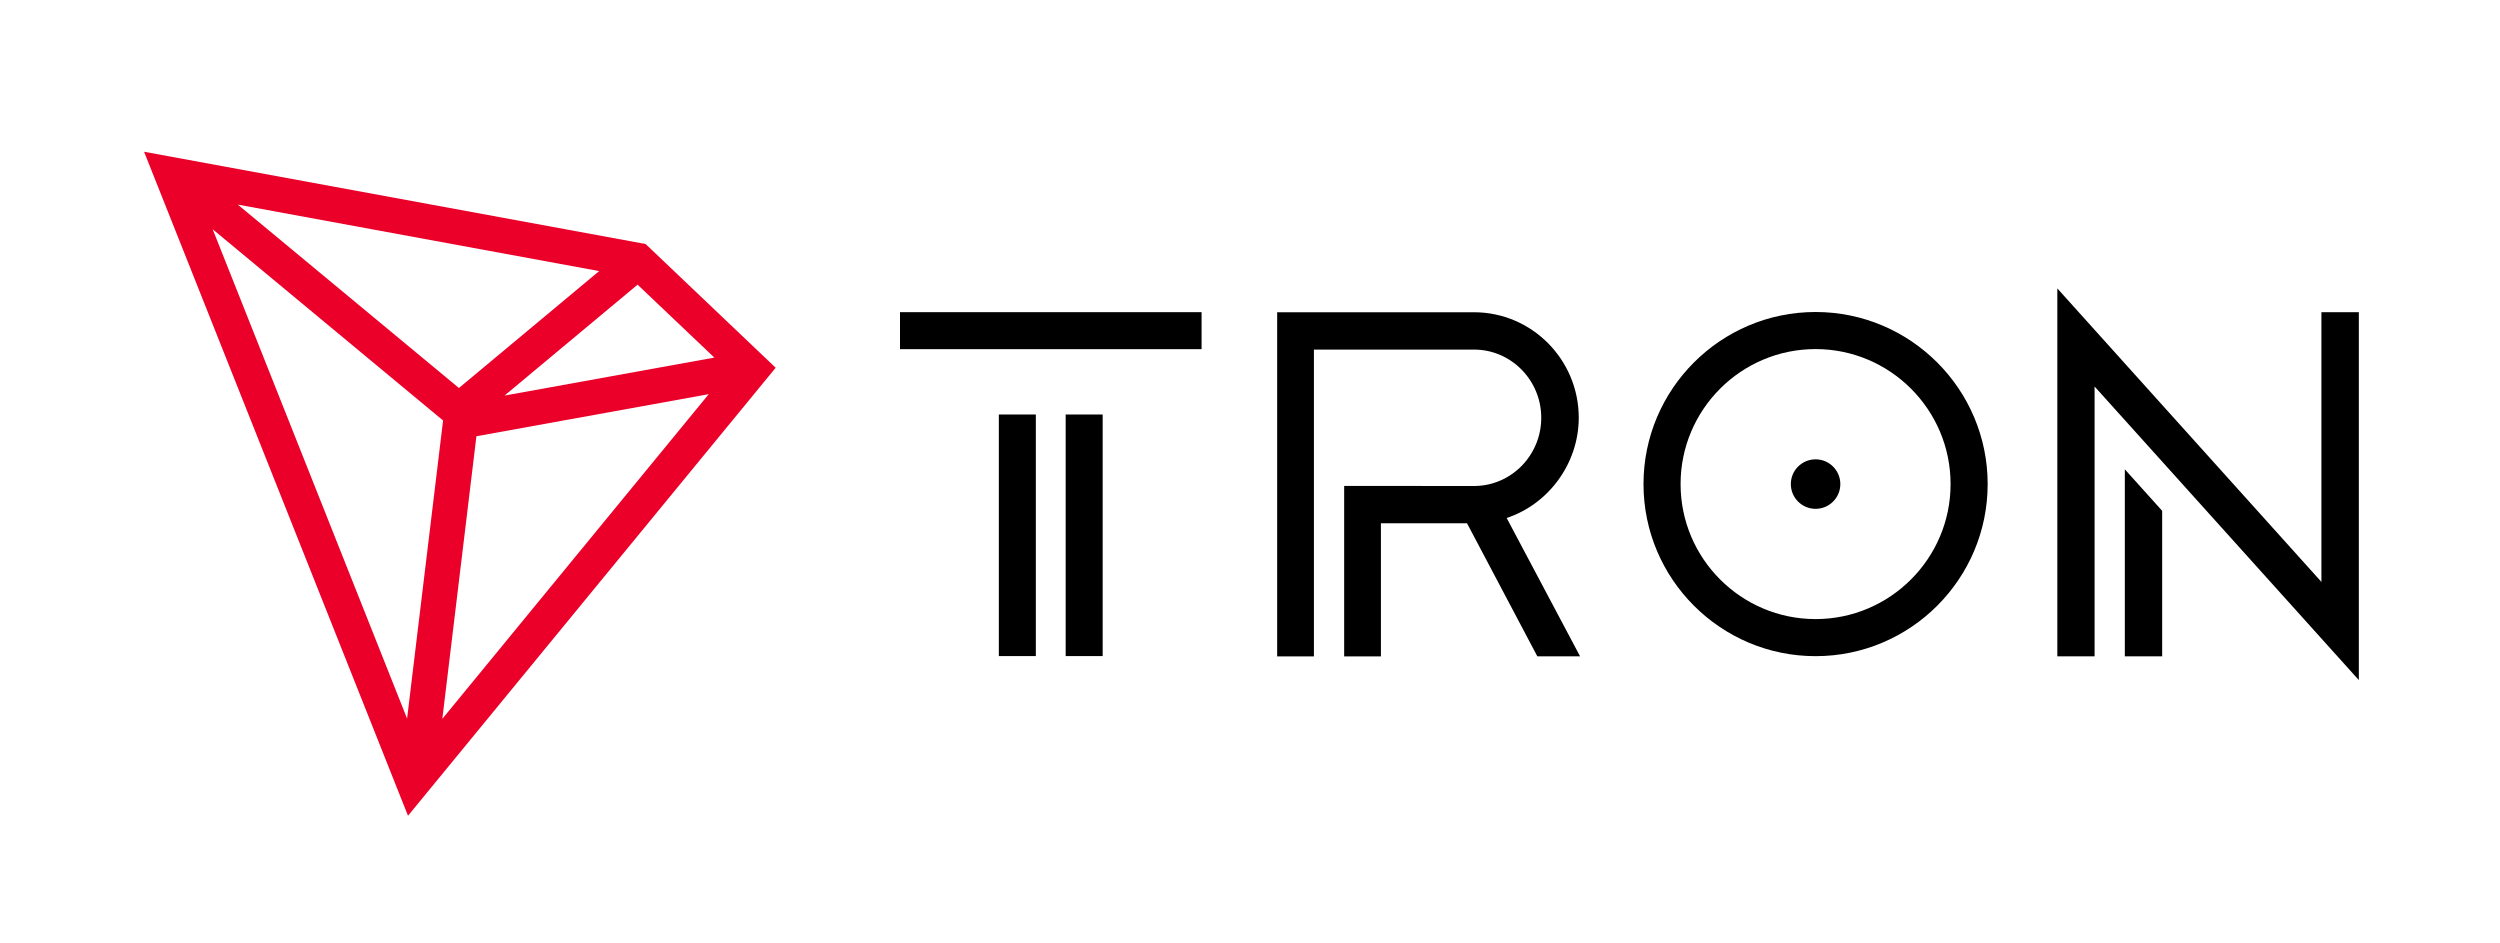<?xml version="1.0" encoding="utf-8"?>
<!-- Generator: Adobe Illustrator 21.0.0, SVG Export Plug-In . SVG Version: 6.00 Build 0)  -->
<svg version="1.1" id="图层_1" xmlns="http://www.w3.org/2000/svg" xmlns:xlink="http://www.w3.org/1999/xlink" x="0px" y="0px"
	 viewBox="0 0 3000 1131.5" style="enable-background:new 0 0 3000 1131.5;" xml:space="preserve">
<style type="text/css">
	.st0{fill:#000;}
	.st1{fill:#EB0029;}
</style>
<g>
	<g>
		<rect x="1198.6" y="497.4" class="st0" width="44.4" height="289.9"/>
		<rect x="1080" y="374.6" class="st0" width="361.9" height="44.4"/>
		<rect x="1278.8" y="497.4" class="st0" width="44.4" height="289.9"/>
	</g>
	<g>
		<polygon class="st0" points="2549.8,787.6 2594.6,787.6 2594.6,613 2549.8,563.2 		"/>
		<polygon class="st0" points="2785.7,374.6 2785.7,698.3 2468.8,346.1 2468.8,787.6 2513.5,787.6 2513.5,463.8 2830.6,816.1 
			2830.6,374.6 		"/>
	</g>
	<g>
		<path class="st0" d="M2178.7,374.4c-113.9,0-206.5,92.6-206.5,206.5s92.6,206.5,206.5,206.5s206.5-92.6,206.5-206.5
			C2385.2,467.1,2292.6,374.4,2178.7,374.4z M2178.7,742.9c-89.3,0-162-72.6-162-162s72.6-162,162-162c89.3,0,162,72.6,162,162
			C2340.7,670.2,2268,742.9,2178.7,742.9z"/>
		<path class="st0" d="M2178.7,551.2c-16.4,0-29.7,13.3-29.7,29.7s13.3,29.7,29.7,29.7s29.7-13.3,29.7-29.7
			S2195.1,551.2,2178.7,551.2z"/>
	</g>
	<path class="st0" d="M1894.5,501.3c0-69.8-56.4-126.6-125.7-126.6h-236.2v413h44.1V419.5h192.1c44.5,0,80.7,36.7,80.7,81.8
		c0,44.9-35.7,81.4-79.8,81.9l-156.7-0.1v204.6h44.1V627.9h103.3l84.4,159.7h51.3l-88.1-166C1858.9,604.7,1894.5,555.5,1894.5,501.3
		z"/>
</g>
<path class="st1" d="M774.7,292.8L172.9,182.1l316.7,796.8l441.2-537.6L774.7,292.8z M765.1,341.6l92.1,87.5l-251.8,45.6
	L765.1,341.6z M550.7,465.6L285.3,245.5L719,325.3L550.7,465.6z M531.7,504.6l-43.2,357.7L255.2,275.1L531.7,504.6z M571.7,523.5
	L850.5,473L530.8,862.6L571.7,523.5z"/>
</svg>
